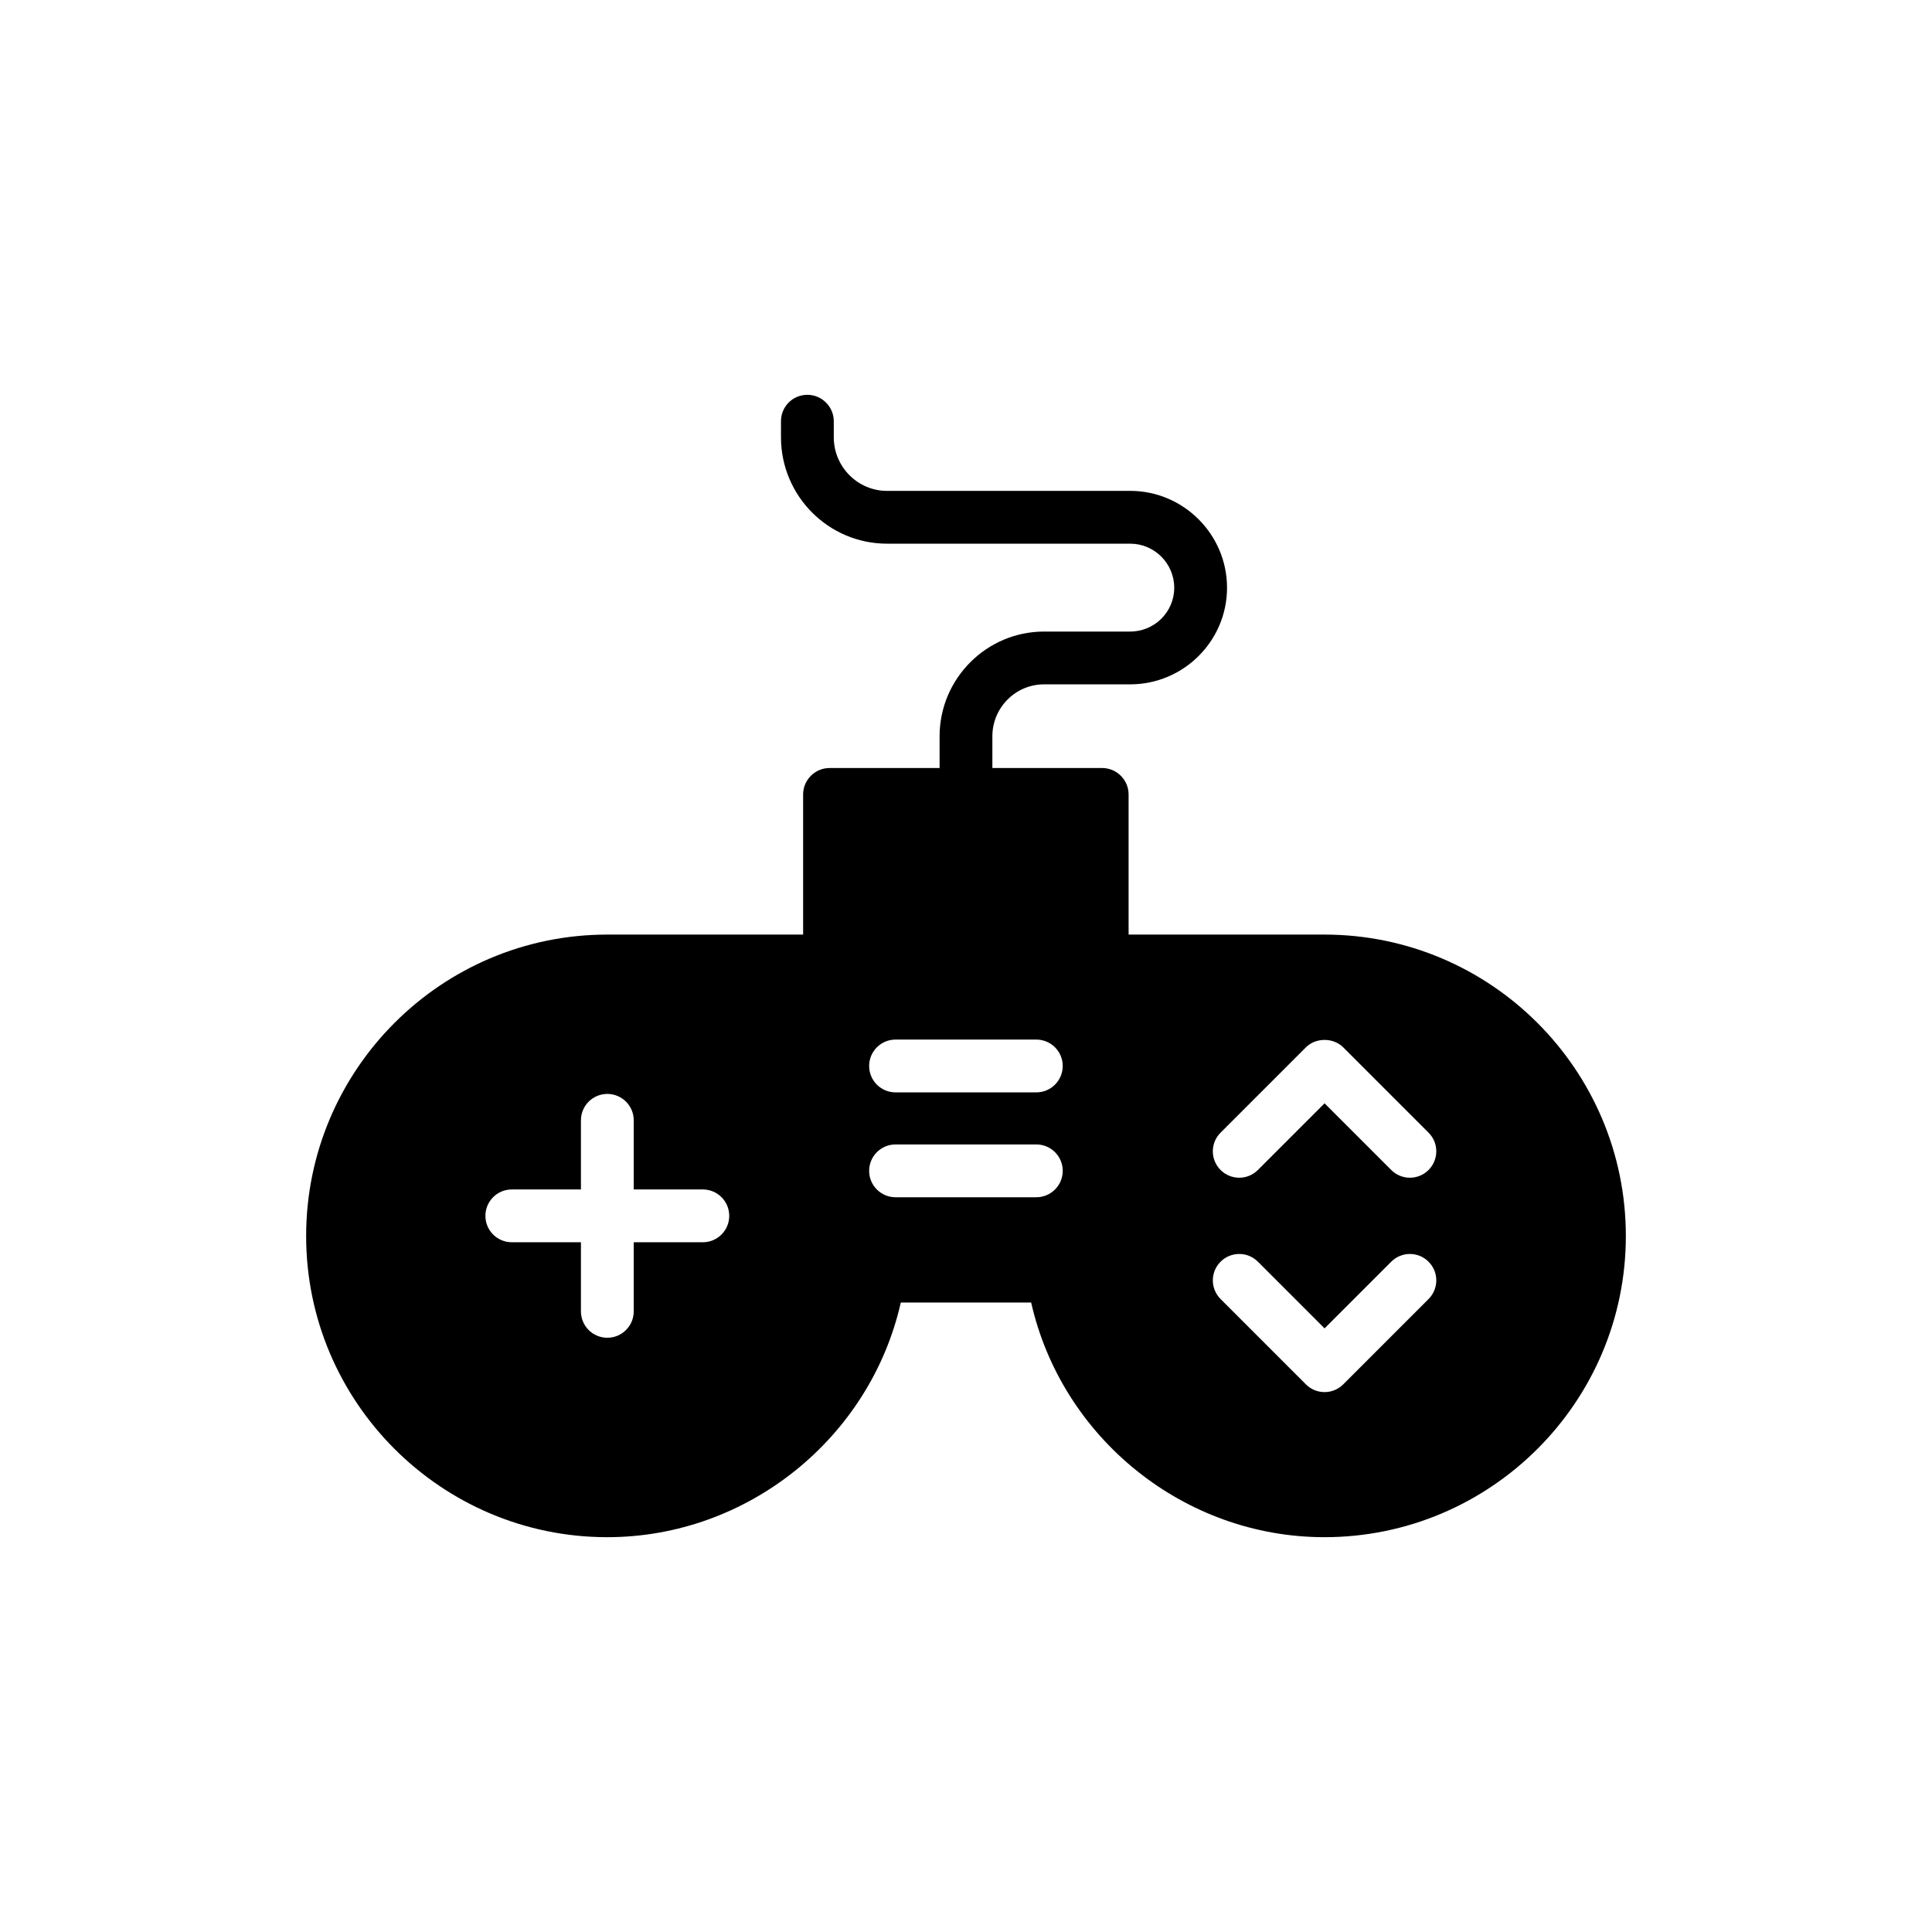 <?xml version="1.0" encoding="UTF-8"?>
<!-- Uploaded to: ICON Repo, www.svgrepo.com, Generator: ICON Repo Mixer Tools -->
<svg fill="#000000" width="800px" height="800px" version="1.1" viewBox="144 144 512 512" xmlns="http://www.w3.org/2000/svg">
 <path d="m304.94 551.37c37.211 0 69.668-26.301 77.781-62.184h34.547c8.113 35.883 40.5 62.184 77.719 62.184 44.059 0 79.879-35.812 79.879-79.812 0-44.066-35.82-79.883-79.879-79.883h-51.898v-37.145c0-3.848-3.156-6.996-6.996-6.996h-29.105v-8.395c0-7.625 6.156-13.781 13.711-13.781h22.805c14.137 0 25.672-11.473 25.672-25.602s-11.535-25.672-25.672-25.672l-64.422 0.008c-7.758 0-14.121-6.367-14.121-14.199v-4.266c0-3.848-3.156-6.996-6.996-6.996-3.922 0-6.996 3.148-6.996 6.996v4.266c0 15.527 12.582 28.188 28.113 28.188h64.422c6.434 0 11.68 5.246 11.68 11.68 0 6.434-5.246 11.609-11.68 11.609h-22.805c-15.242 0-27.699 12.453-27.699 27.77v8.395h-29.168c-3.84 0-6.996 3.148-6.996 6.996v37.145h-51.895c-43.996 0-79.809 35.812-79.809 79.883 0 44 35.812 79.812 79.809 79.812zm113.7-90.086h-37.312c-3.867 0-6.996-3.133-6.996-6.996 0-3.859 3.125-6.996 6.996-6.996h37.312c3.859 0 6.996 3.133 6.996 6.996-0.004 3.859-3.137 6.996-6.996 6.996zm0-27.793h-37.312c-3.867 0-6.996-3.133-6.996-6.996 0-3.859 3.125-6.996 6.996-6.996h37.312c3.859 0 6.996 3.133 6.996 6.996-0.004 3.863-3.137 6.996-6.996 6.996zm48.824 10.676 22.613-22.613c2.617-2.617 7.262-2.621 9.891 0l22.613 22.613c2.734 2.727 2.734 7.156 0 9.891-1.363 1.363-3.156 2.051-4.945 2.051-1.789 0-3.582-0.688-4.945-2.051l-17.668-17.668-17.668 17.668c-2.727 2.734-7.156 2.734-9.891 0-2.738-2.727-2.738-7.156 0-9.891zm0 34.199c2.734-2.734 7.164-2.734 9.891 0l17.668 17.668 17.668-17.668c2.734-2.734 7.156-2.734 9.891 0s2.734 7.164 0 9.891l-22.613 22.613c-1.316 1.316-3.094 2.051-4.945 2.051-1.863 0-3.637-0.734-4.945-2.051l-22.613-22.613c-2.738-2.731-2.738-7.164 0-9.891zm-187.83-19.148h18.32v-18.32c0-3.867 3.125-6.996 6.996-6.996 3.859 0 6.996 3.125 6.996 6.996v18.32h18.312c3.867 0 6.996 3.133 6.996 6.996 0 3.859-3.125 6.996-6.996 6.996h-18.312v18.312c0 3.867-3.133 6.996-6.996 6.996-3.867 0-6.996-3.125-6.996-6.996v-18.312h-18.32c-3.867 0-6.996-3.133-6.996-6.996 0-3.859 3.125-6.996 6.996-6.996z"/>
</svg>